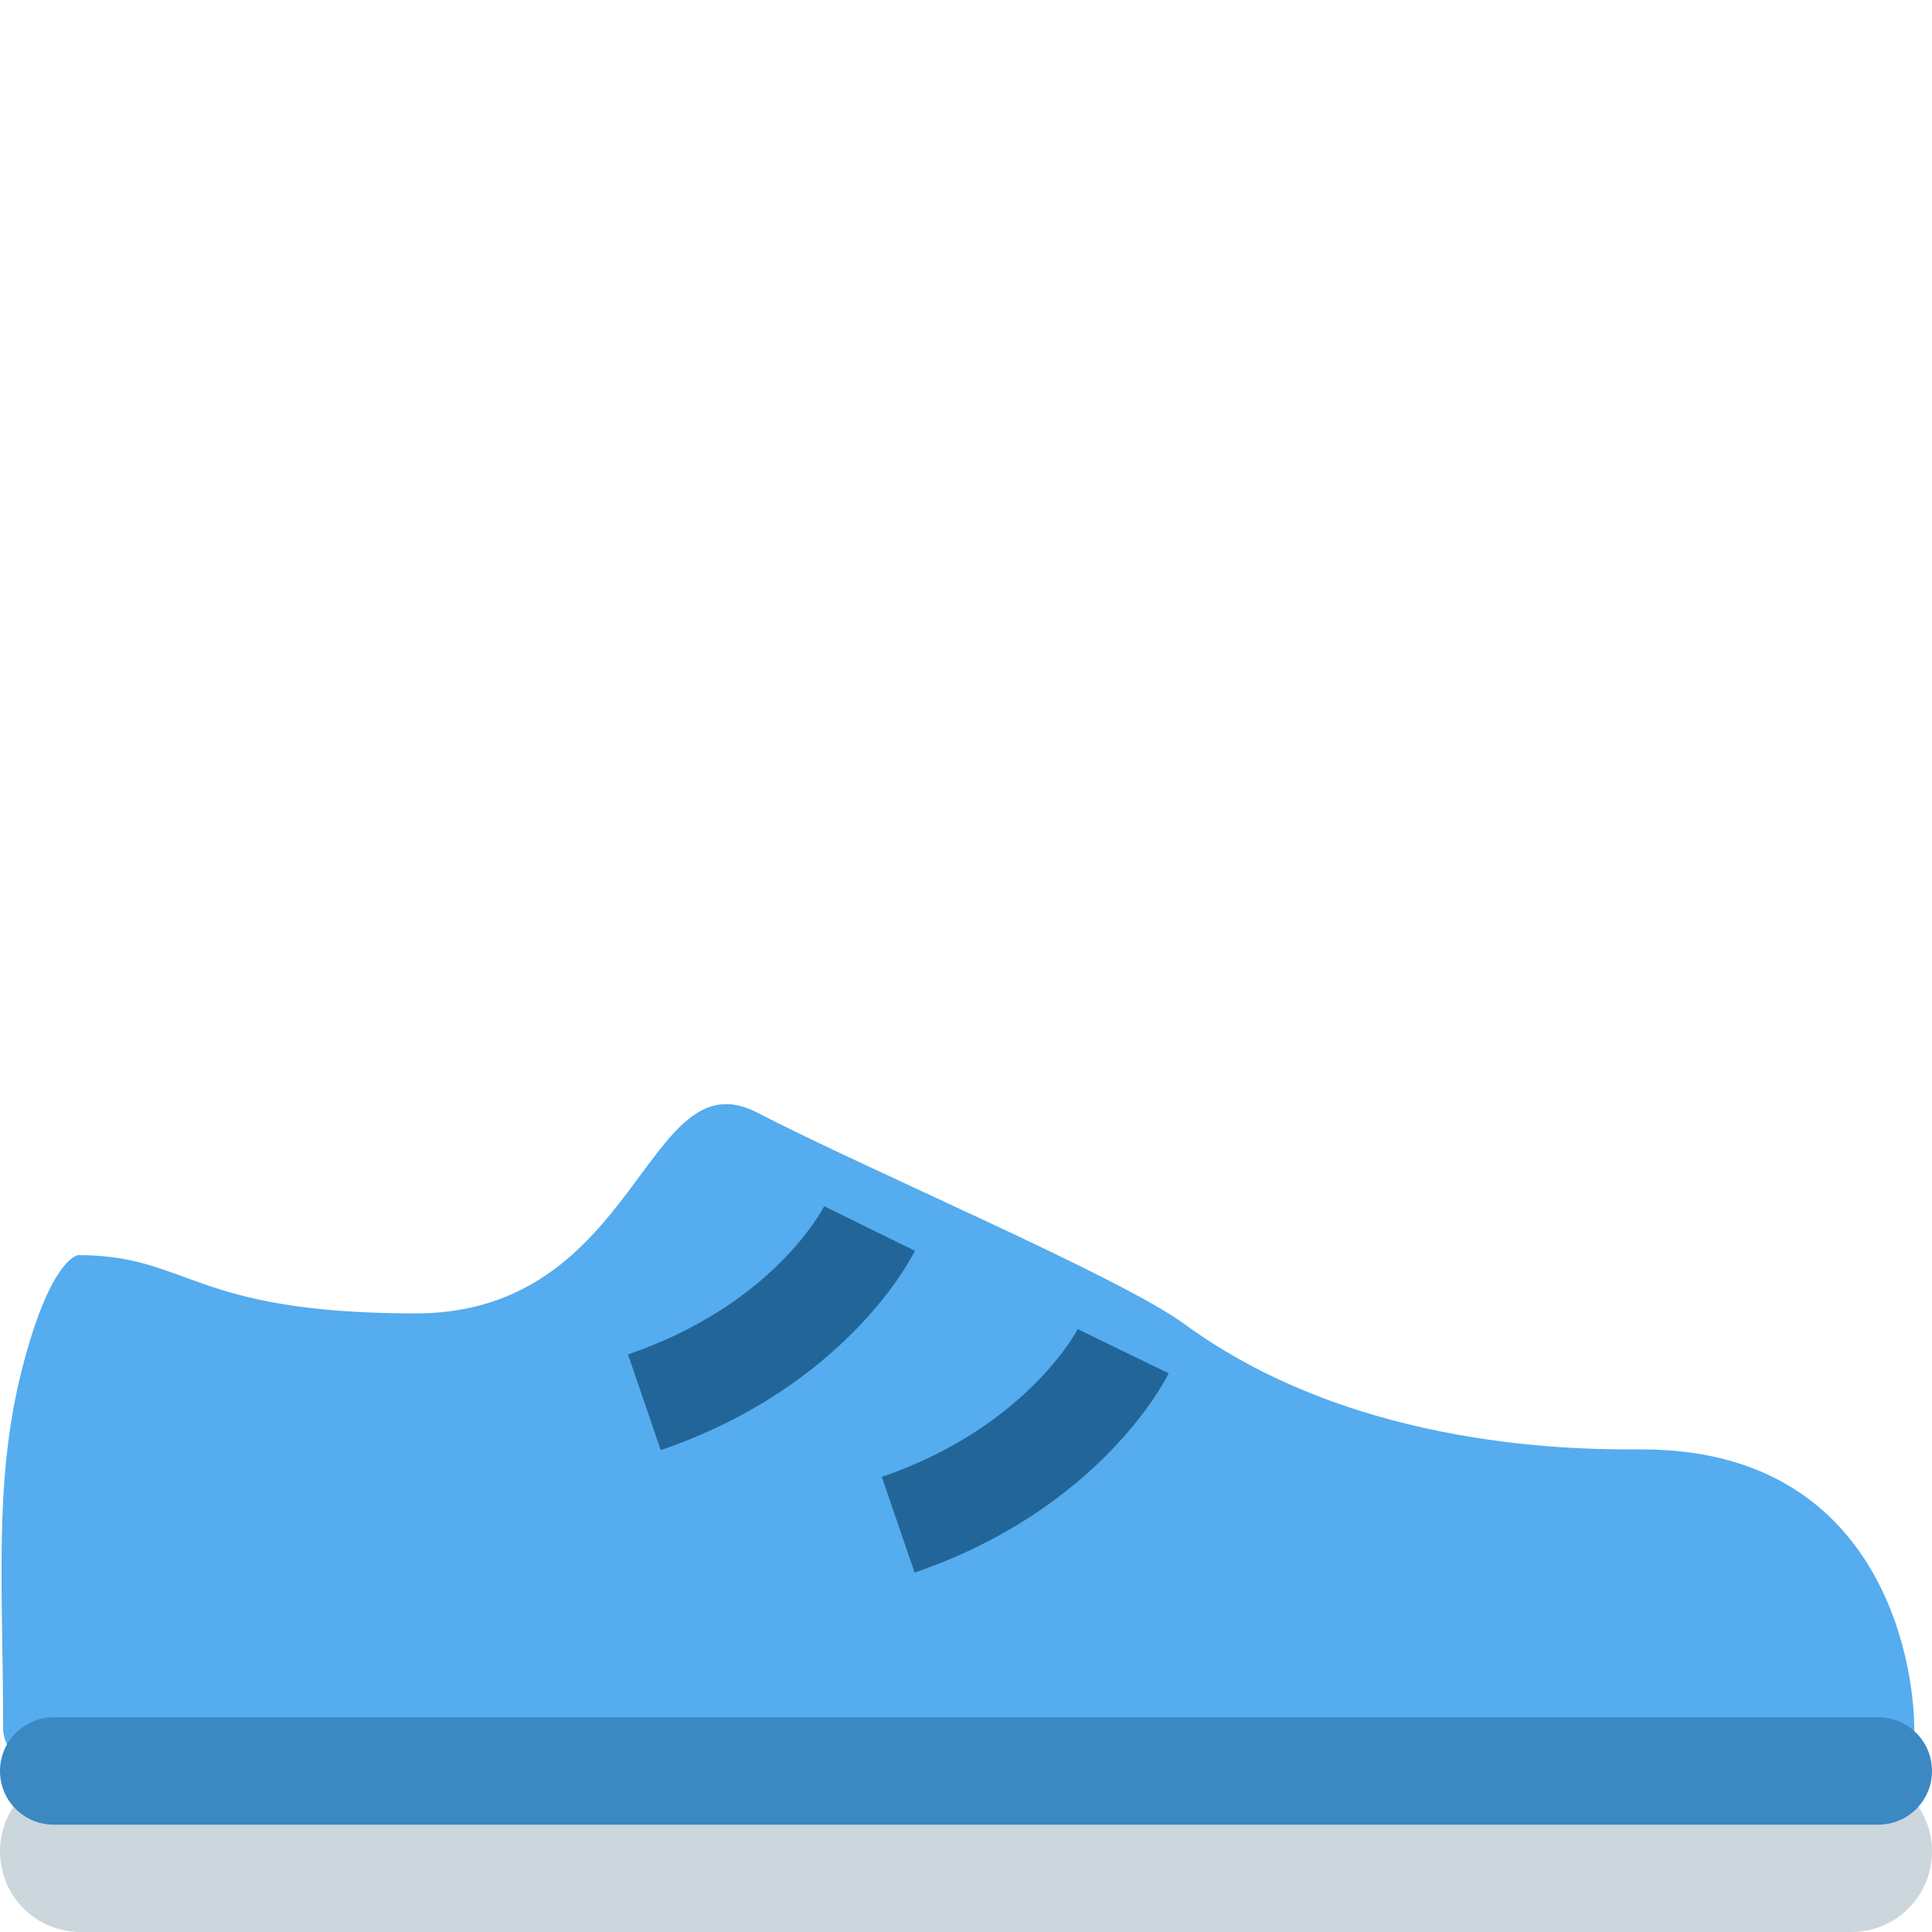 <svg xmlns="http://www.w3.org/2000/svg" viewBox="0 0 36 36"><path fill="#CCD6DD" d="M36 34.5c0 .828-.672 1.5-1.5 1.5h-33C.671 36 0 35.328 0 34.5S.671 33 1.5 33h33c.828 0 1.5.672 1.5 1.5z"/><path fill="#55ACEE" d="M1.452 23.387s-.522.063-1.05 2.158c-.526 2.089-.342 4.062-.344 6.656-.001.671 1.045 1.082 1.045 1.082l33.519.04s1.048-.442 1.048-1.078c.003-1.354-.67-5.237-5.07-5.237-1.048 0-5.271.049-8.537-2.341-1.208-.882-5.861-2.852-7.953-3.935-2.094-1.084-2.185 3.748-6.374 3.742-4.19-.005-4.189-1.083-6.284-1.087z"/><path fill="#269" d="M12.312 27.021l-.61-1.783c2.696-.923 3.617-2.688 3.655-2.762l1.691.831c-.05.102-1.261 2.524-4.736 3.714zm4.73 2.282l-.611-1.783c2.698-.924 3.642-2.736 3.651-2.754l1.695.824c-.05.102-1.261 2.522-4.735 3.713z"/><path fill="#3B88C3" d="M35 34H1c-.552 0-1-.447-1-1s.448-1 1-1h34c.553 0 1 .447 1 1s-.447 1-1 1z"/></svg>